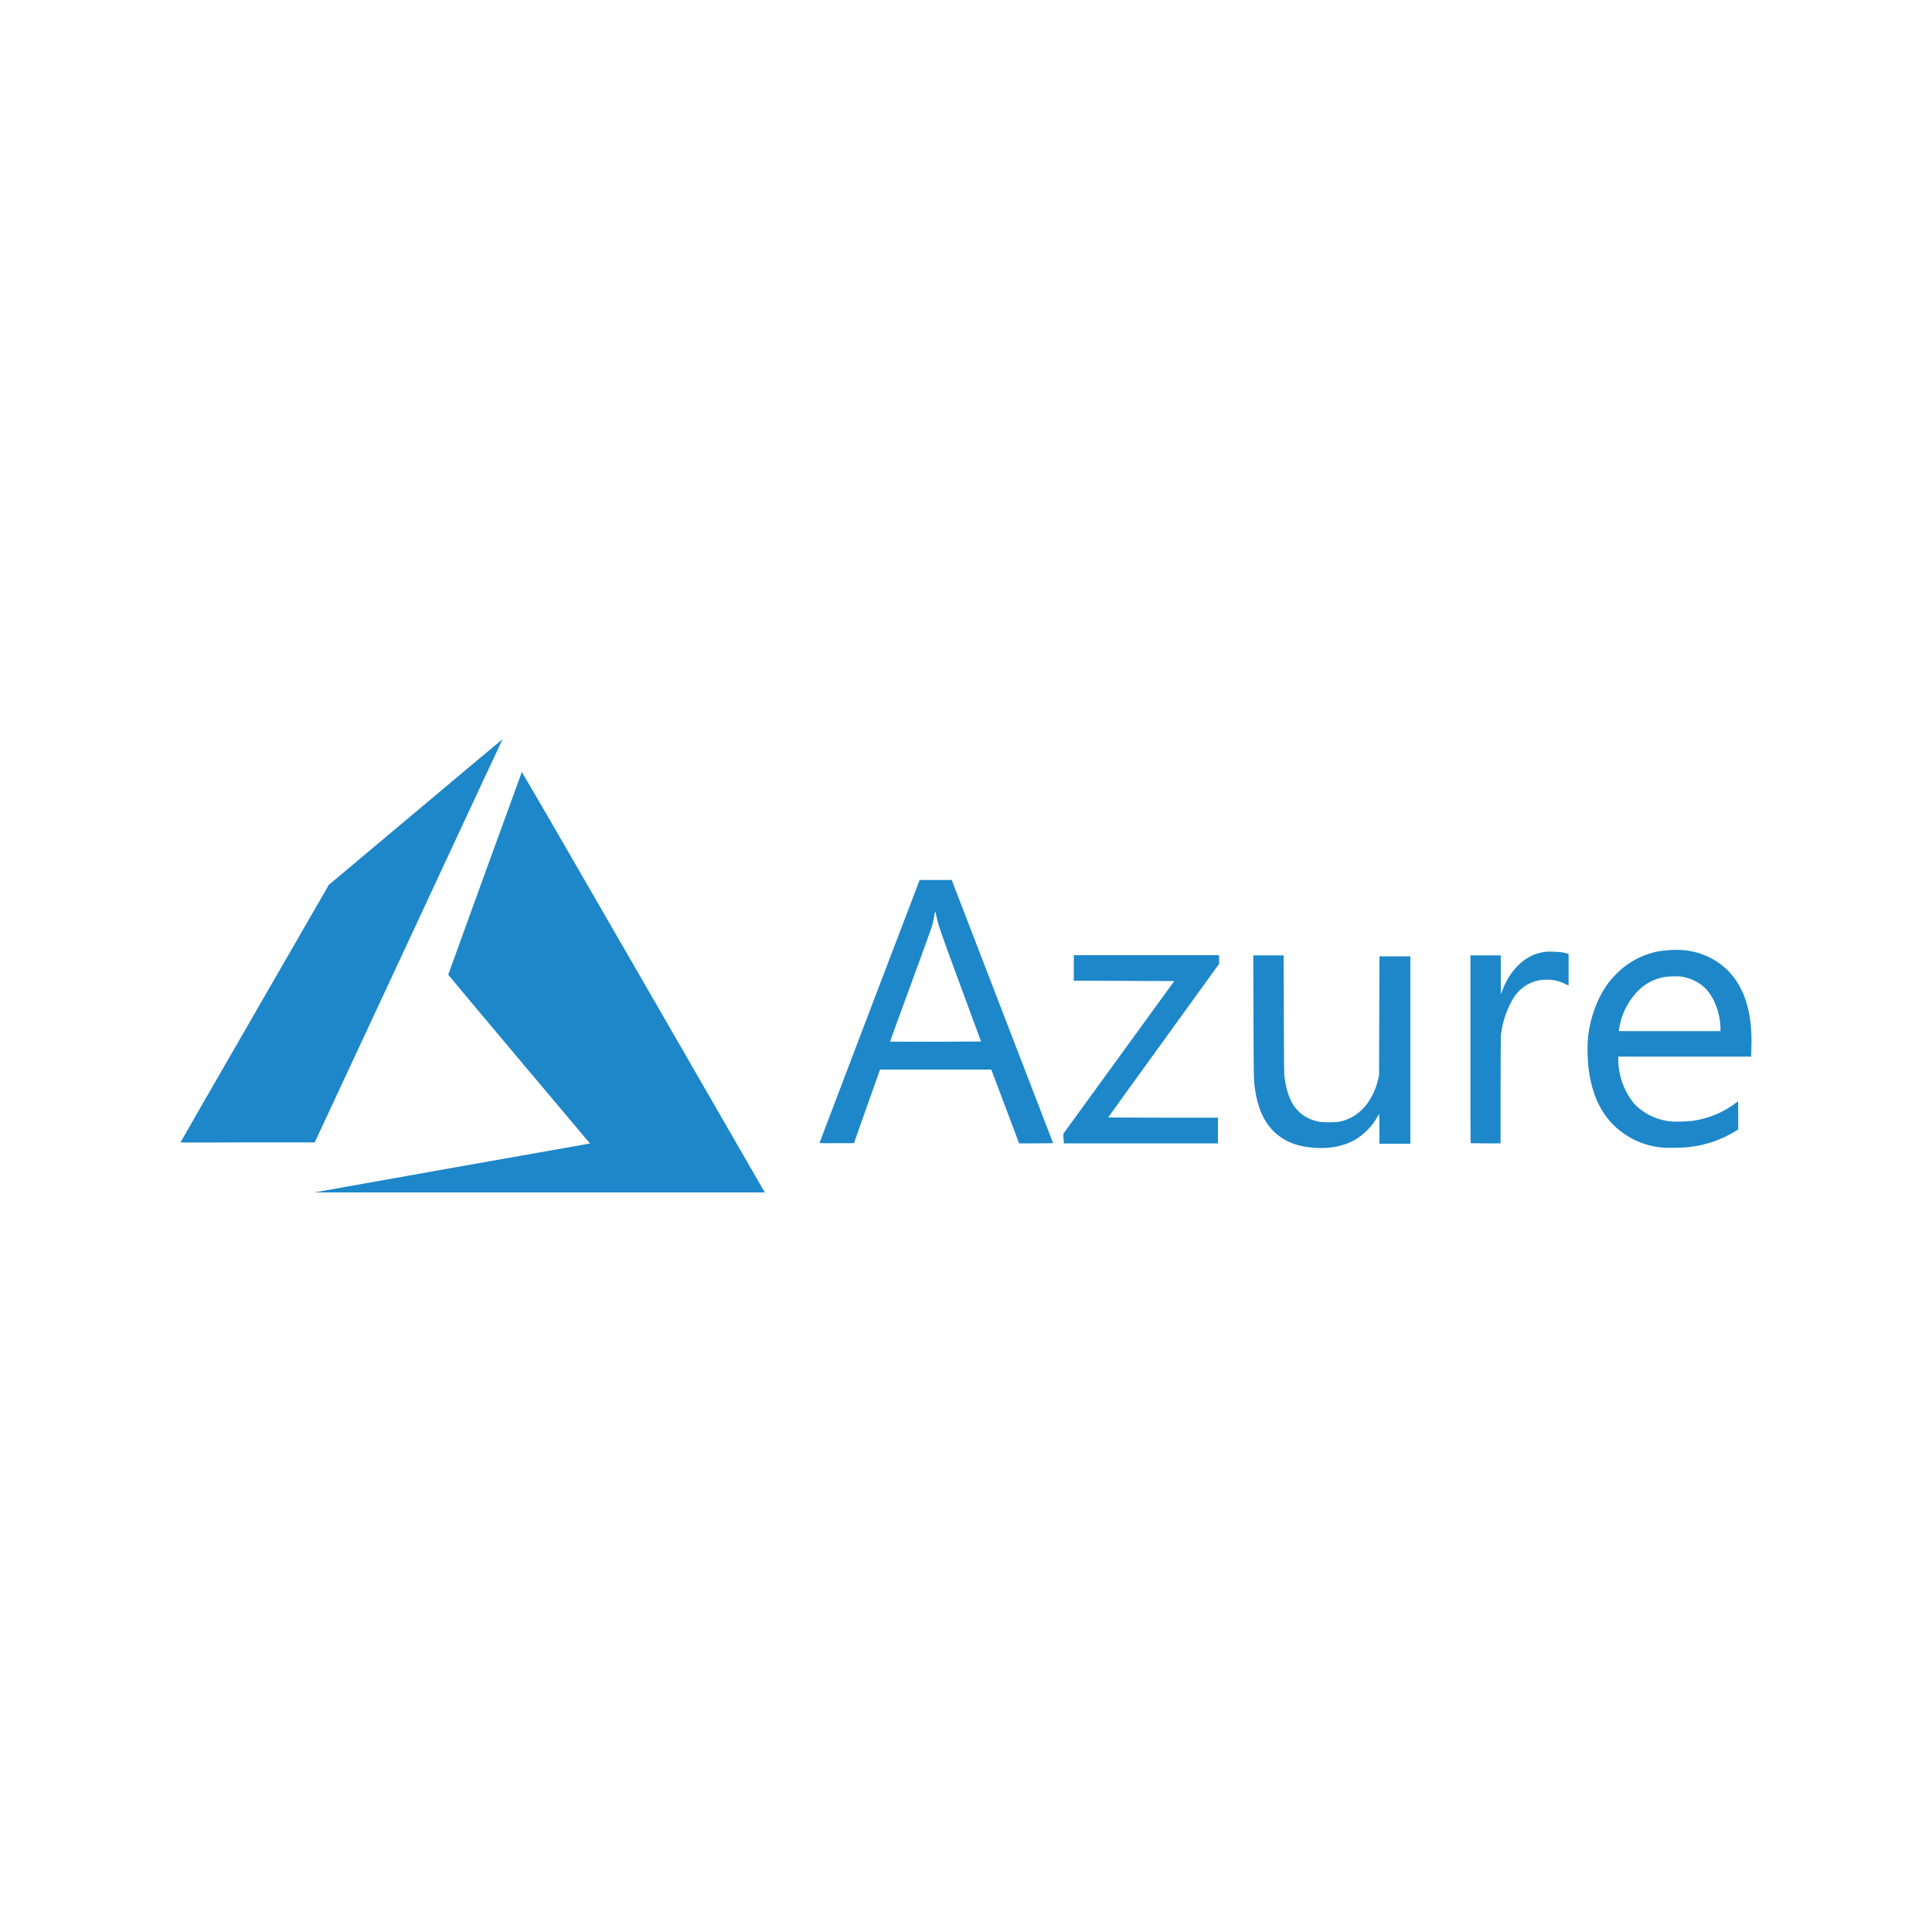 <?xml version="1.0" encoding="utf-8"?>
<!-- Generator: Adobe Illustrator 24.2.0, SVG Export Plug-In . SVG Version: 6.00 Build 0)  -->
<svg version="1.1" id="Layer_1" xmlns="http://www.w3.org/2000/svg" xmlns:xlink="http://www.w3.org/1999/xlink" x="0px" y="0px"
	 viewBox="0 0 1000 1000" style="enable-background:new 0 0 1000 1000;" xml:space="preserve">
<style type="text/css">
	.st0{fill:#1D87C9;}
</style>
<g>
	<path class="st0" d="M93.4,591.3c0-0.1,17.3-30.1,38.4-66.7l38.4-66.6l44.8-37.6c24.6-20.7,44.8-37.6,44.9-37.6
		c0.1,0-0.2,0.8-0.7,1.8c-0.5,1-22.4,47.9-48.6,104.3l-47.7,102.4l-34.7,0C109.1,591.4,93.4,591.4,93.4,591.3z M761.2,591.7
		c-0.1-0.1-0.1-22-0.1-48.7v-48.5h15.7v10c0,5.5,0.1,10,0.1,10s0.5-0.9,0.8-2c1.8-5,4.8-9.8,8.8-13.5c3.6-3.4,7.6-5.4,12.4-6.2
		c1.3-0.2,2.5-0.3,5.2-0.2c3.4,0.1,5.1,0.3,7.2,1l0.6,0.2v16.3l-1.9-0.9c-3.3-1.6-6.5-2.3-10.4-2.1c-2.5,0.1-4.2,0.5-6.2,1.2
		c-4.2,1.6-7.5,4.3-9.9,8.1c-3.4,5.4-5.8,12.4-6.6,18.9c-0.1,1.2-0.2,10.6-0.2,29.1l0,27.4h-7.7
		C764.8,591.8,761.3,591.7,761.2,591.7L761.2,591.7z M550.4,589.3v-2.5l28.7-39.5l28.7-39.5l-26-0.1l-26-0.1l0-6.6l0-6.6H631v4.5
		l-28.7,39.7c-15.8,21.8-28.7,39.7-28.7,39.8c0,0,12.8,0.1,28.4,0.1h28.4v13.3h-39.9h-39.9V589.3z M507.8,539.1
		c0,0-4.8-13.1-10.7-29c-11-29.8-11.6-31.6-12.5-36.4c-0.4-2.2-0.6-2.3-0.9-0.3c-0.2,1.5-0.9,4.7-1.5,6.6c-0.3,0.9-5.2,14.5-11,30.3
		c-5.8,15.7-10.5,28.7-10.5,28.8s10.6,0.1,23.5,0.1C497.2,539.1,507.8,539.1,507.8,539.1z M424.2,591.5c0-0.1,11.7-30.8,25.9-68.1
		l25.9-67.9h16.6l0.7,1.8c2.1,5.4,51.8,134.4,51.8,134.4c0,0-4,0.1-8.8,0.1l-8.8,0l-7.2-19.1l-7.2-19.1h-28.8h-28.8l-0.2,0.6
		c-0.1,0.4-3.2,8.9-6.8,19.1l-6.5,18.4l-8.9,0C426,591.8,424.1,591.7,424.2,591.5L424.2,591.5z M890.5,532.4c0-7.8-3.3-16.5-8-21
		c-3.3-3.2-7.4-5.1-12.1-5.9c-2.3-0.3-7-0.2-9.4,0.3c-5,1-9.2,3.2-12.9,6.8c-3.8,3.8-6.7,8.4-8.5,13.6c-0.7,1.9-1.4,5-1.6,6.7
		l-0.1,0.8h52.6V532.4z M860.6,594c-6.3-0.5-12.9-2.6-18.2-6c-11.4-7-18.1-18.6-20.1-34.6c-0.7-5.5-0.8-12.9-0.2-17.6
		c1.3-10.5,5.4-20.8,11.2-28.1c1.5-1.9,4.9-5.3,6.8-6.8c5.1-4.1,11-6.9,17.3-8.3c3.7-0.8,10.2-1.2,14.1-0.8
		c9.8,0.9,18.8,5.5,24.9,12.8c6.2,7.4,9.6,17.7,10.1,30.4c0.1,2,0.1,5.5,0,7.8l-0.1,4.1l-34.4,0l-34.4,0v1.5c0,4.7,1.1,10,3.1,14.5
		c1.7,3.9,4.6,8.2,7,10.2c4.9,4.2,10.9,6.8,17.4,7.4c2.4,0.2,8.6,0,11.4-0.4c7.9-1.2,15.4-4.3,21.5-8.9c0.7-0.5,1.4-1,1.5-1.1
		c0.2-0.1,0.2,1.3,0.2,7.2l0,7.3l-1.6,1c-6.9,4.2-14.7,7-23,8C872.6,594.1,863.5,594.2,860.6,594z M680.4,594.1
		c-17.7-1.1-28.1-11.2-30.8-30.2c-0.7-5-0.7-5.2-0.8-37.8l-0.1-31.6h15.7l0.1,30.6c0.1,27.6,0.1,30.8,0.4,32.7
		c1.1,7.9,3.2,13.2,6.8,17c2.9,3,6.3,4.8,11,5.8c2.2,0.4,8.5,0.4,10.5,0c4.8-1,8.6-3.1,12-6.5c3.8-3.8,6.7-9.3,8.1-15.4l0.5-2.1
		l0.1-30.8l0.1-30.8h16v97h-7.9H714v-7.7c0-5.2-0.1-7.7-0.2-7.6c-0.1,0-0.5,0.7-0.9,1.4c-2.7,5-7.3,9.5-12.3,12.3
		C694.6,593.4,688.6,594.6,680.4,594.1L680.4,594.1z M233.4,604.6c38.9-6.9,70.9-12.5,71.3-12.6l0.7-0.1l-36.7-43.6
		c-20.2-24-36.7-43.7-36.7-43.8c0-0.2,37.9-104.5,38.1-104.9c0.1-0.1,25.9,44.4,62.5,107.9c34.3,59.5,62.6,108.5,62.8,108.9l0.5,0.8
		l-116.6,0l-116.6,0L233.4,604.6z"/>
</g>
</svg>
